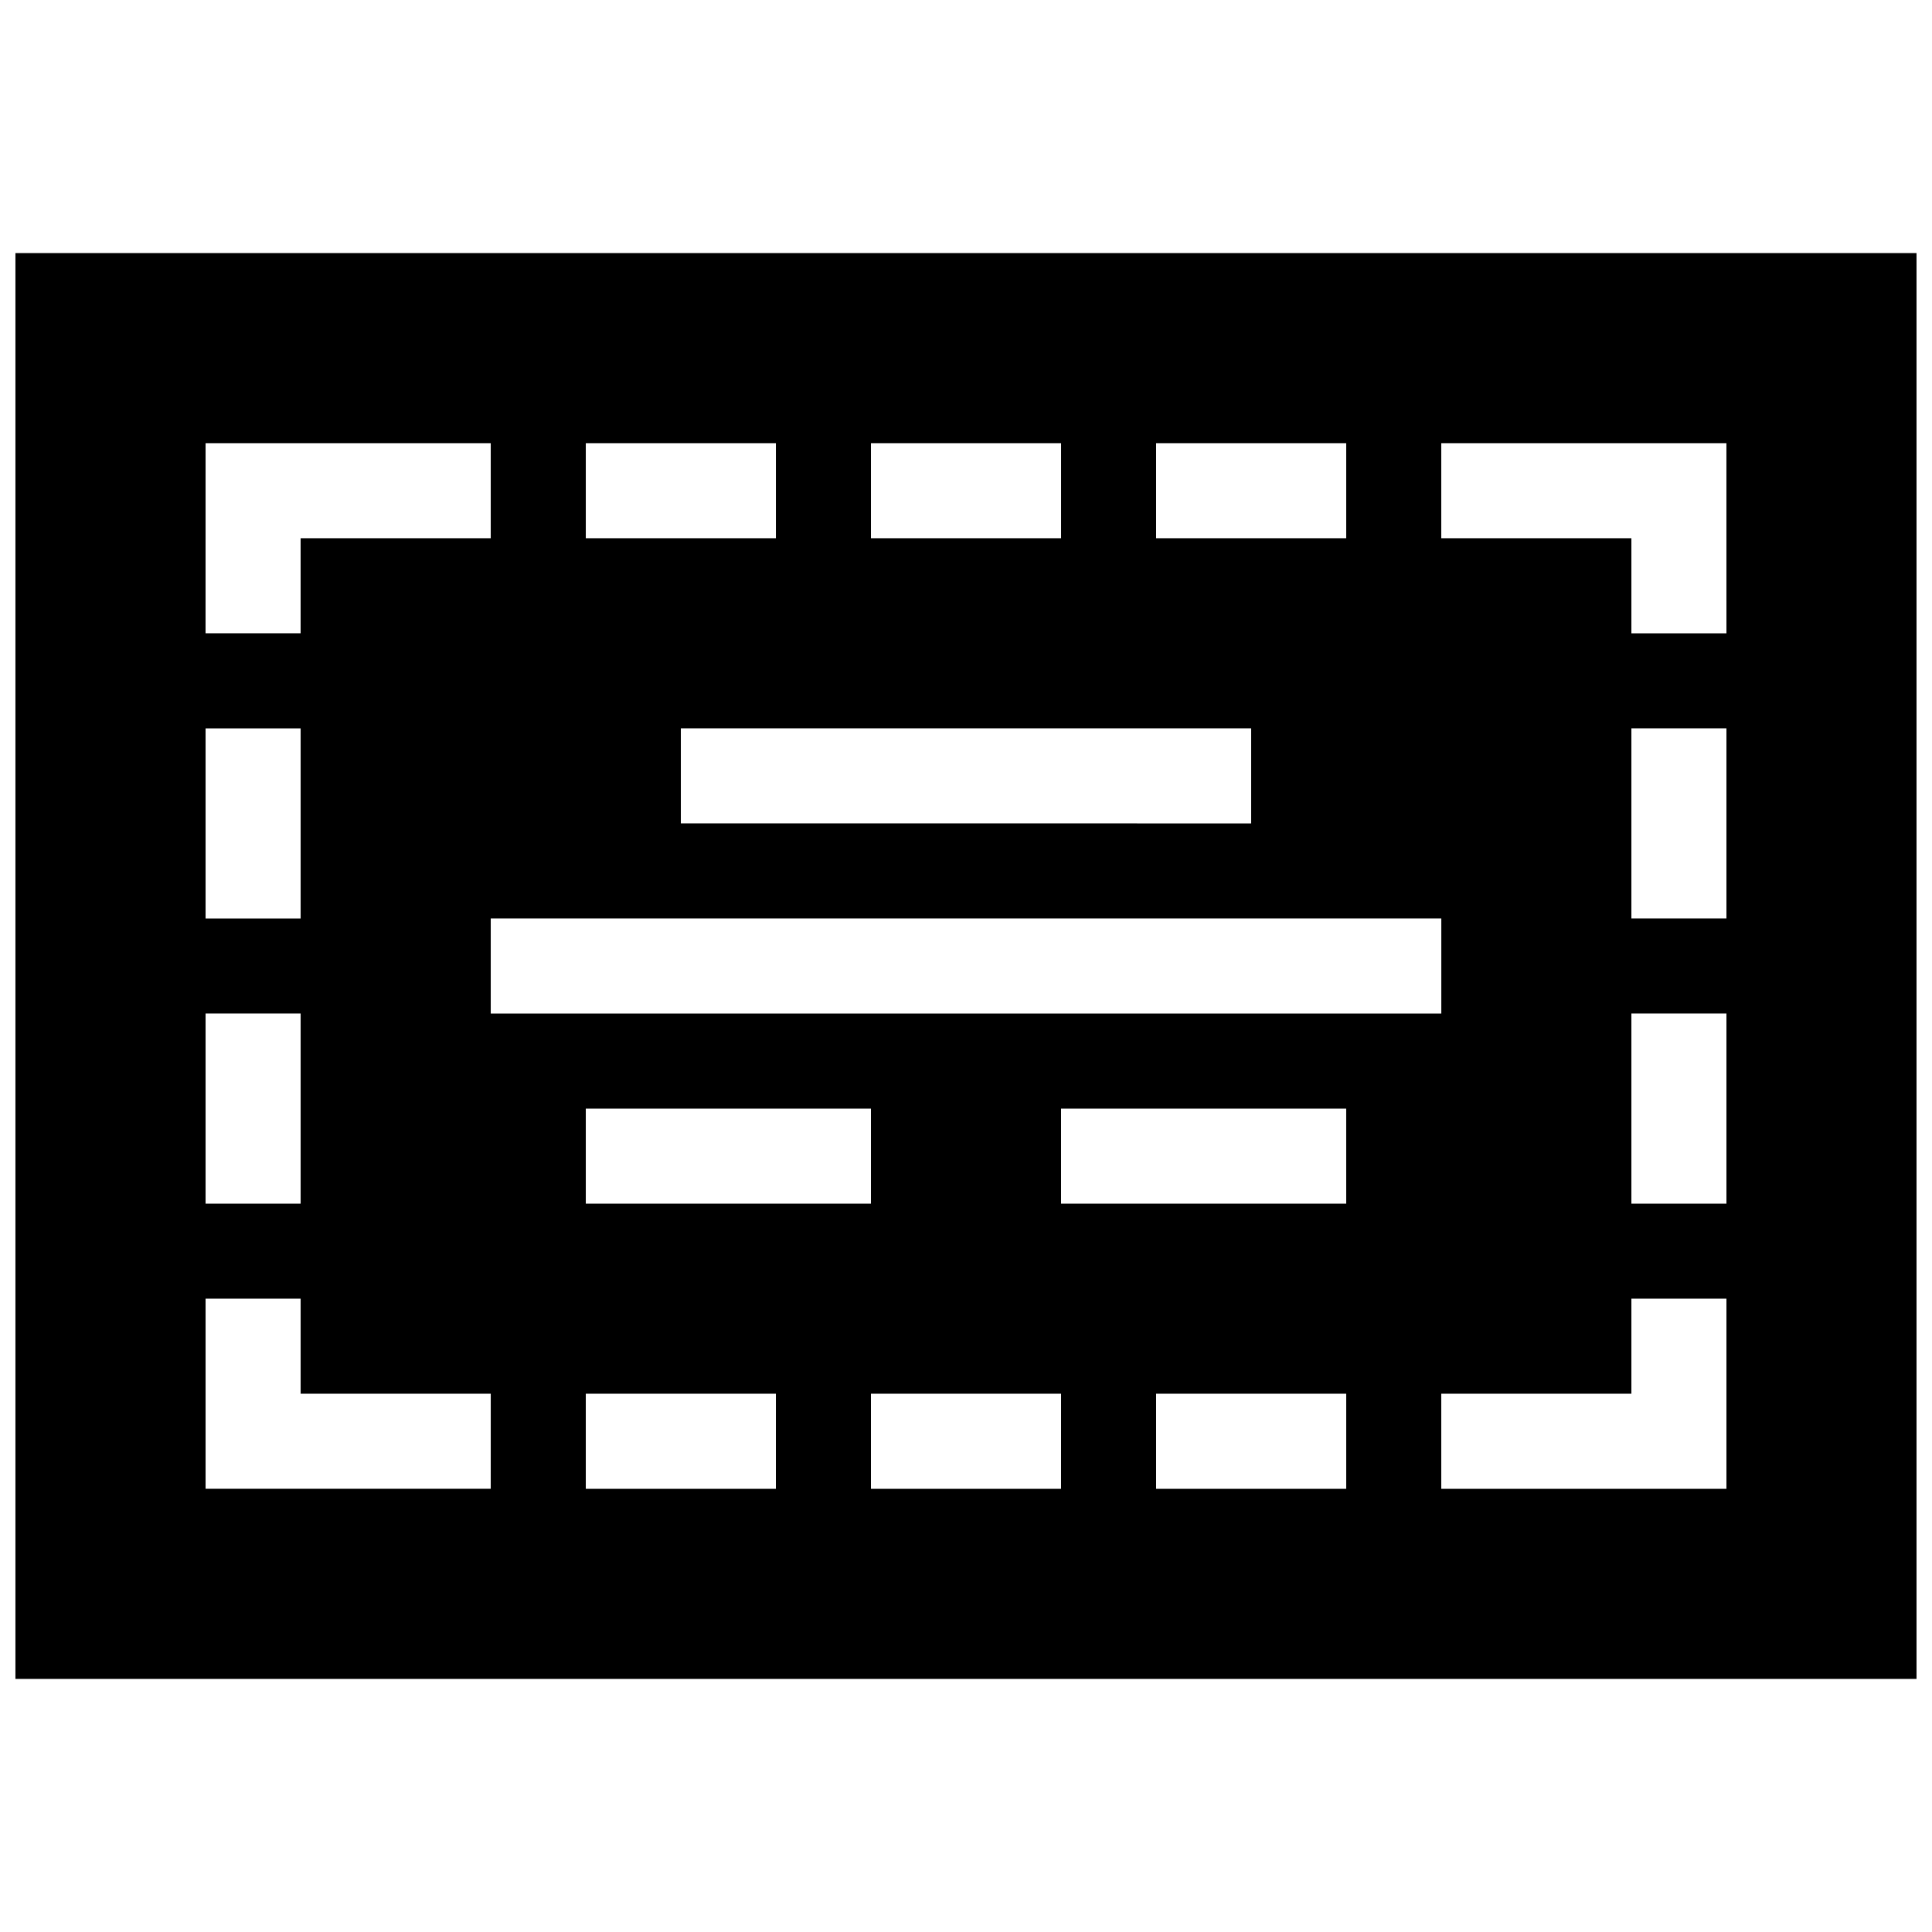 <?xml version="1.0" encoding="UTF-8"?>
<!-- Uploaded to: ICON Repo, www.svgrepo.com, Generator: ICON Repo Mixer Tools -->
<svg width="800px" height="800px" version="1.1" viewBox="144 144 512 512" xmlns="http://www.w3.org/2000/svg">
 <defs>
  <clipPath id="a">
   <path d="m148.09 211h503.81v378h-503.81z"/>
  </clipPath>
 </defs>
 <g clip-path="url(#a)">
  <path d="m148.09 211.07v377.86h503.81v-377.86zm302.29 50.379h50.383v25.191h-50.383zm25.191 75.574v25.191l-151.14-0.004v-25.191zm-100.76-75.574h50.383v25.191h-50.383zm-75.57 0h50.383v25.191h-50.383zm-100.76 0h75.57v25.191h-50.383v25.191h-25.191zm0 75.574h25.191v50.383h-25.191zm0 75.57h25.191v50.383h-25.191zm75.57 125.95h-75.57v-50.383h25.191v25.191h50.383zm0-151.14h251.91v25.191h-251.91zm100.76 50.383v25.191h-75.57v-25.191zm-25.191 100.76h-50.379v-25.191h50.383zm75.57 0h-50.379v-25.191h50.383zm75.574 0h-50.383v-25.191h50.383zm0-75.57h-75.574v-25.191h75.57zm100.76 75.57h-75.574v-25.191h50.383v-25.191h25.191zm0-75.57h-25.191v-50.383h25.191zm0-75.574h-25.191v-50.383h25.191zm0-75.57h-25.191v-25.191h-50.383v-25.191h75.57z"/>
 </g>
</svg>
